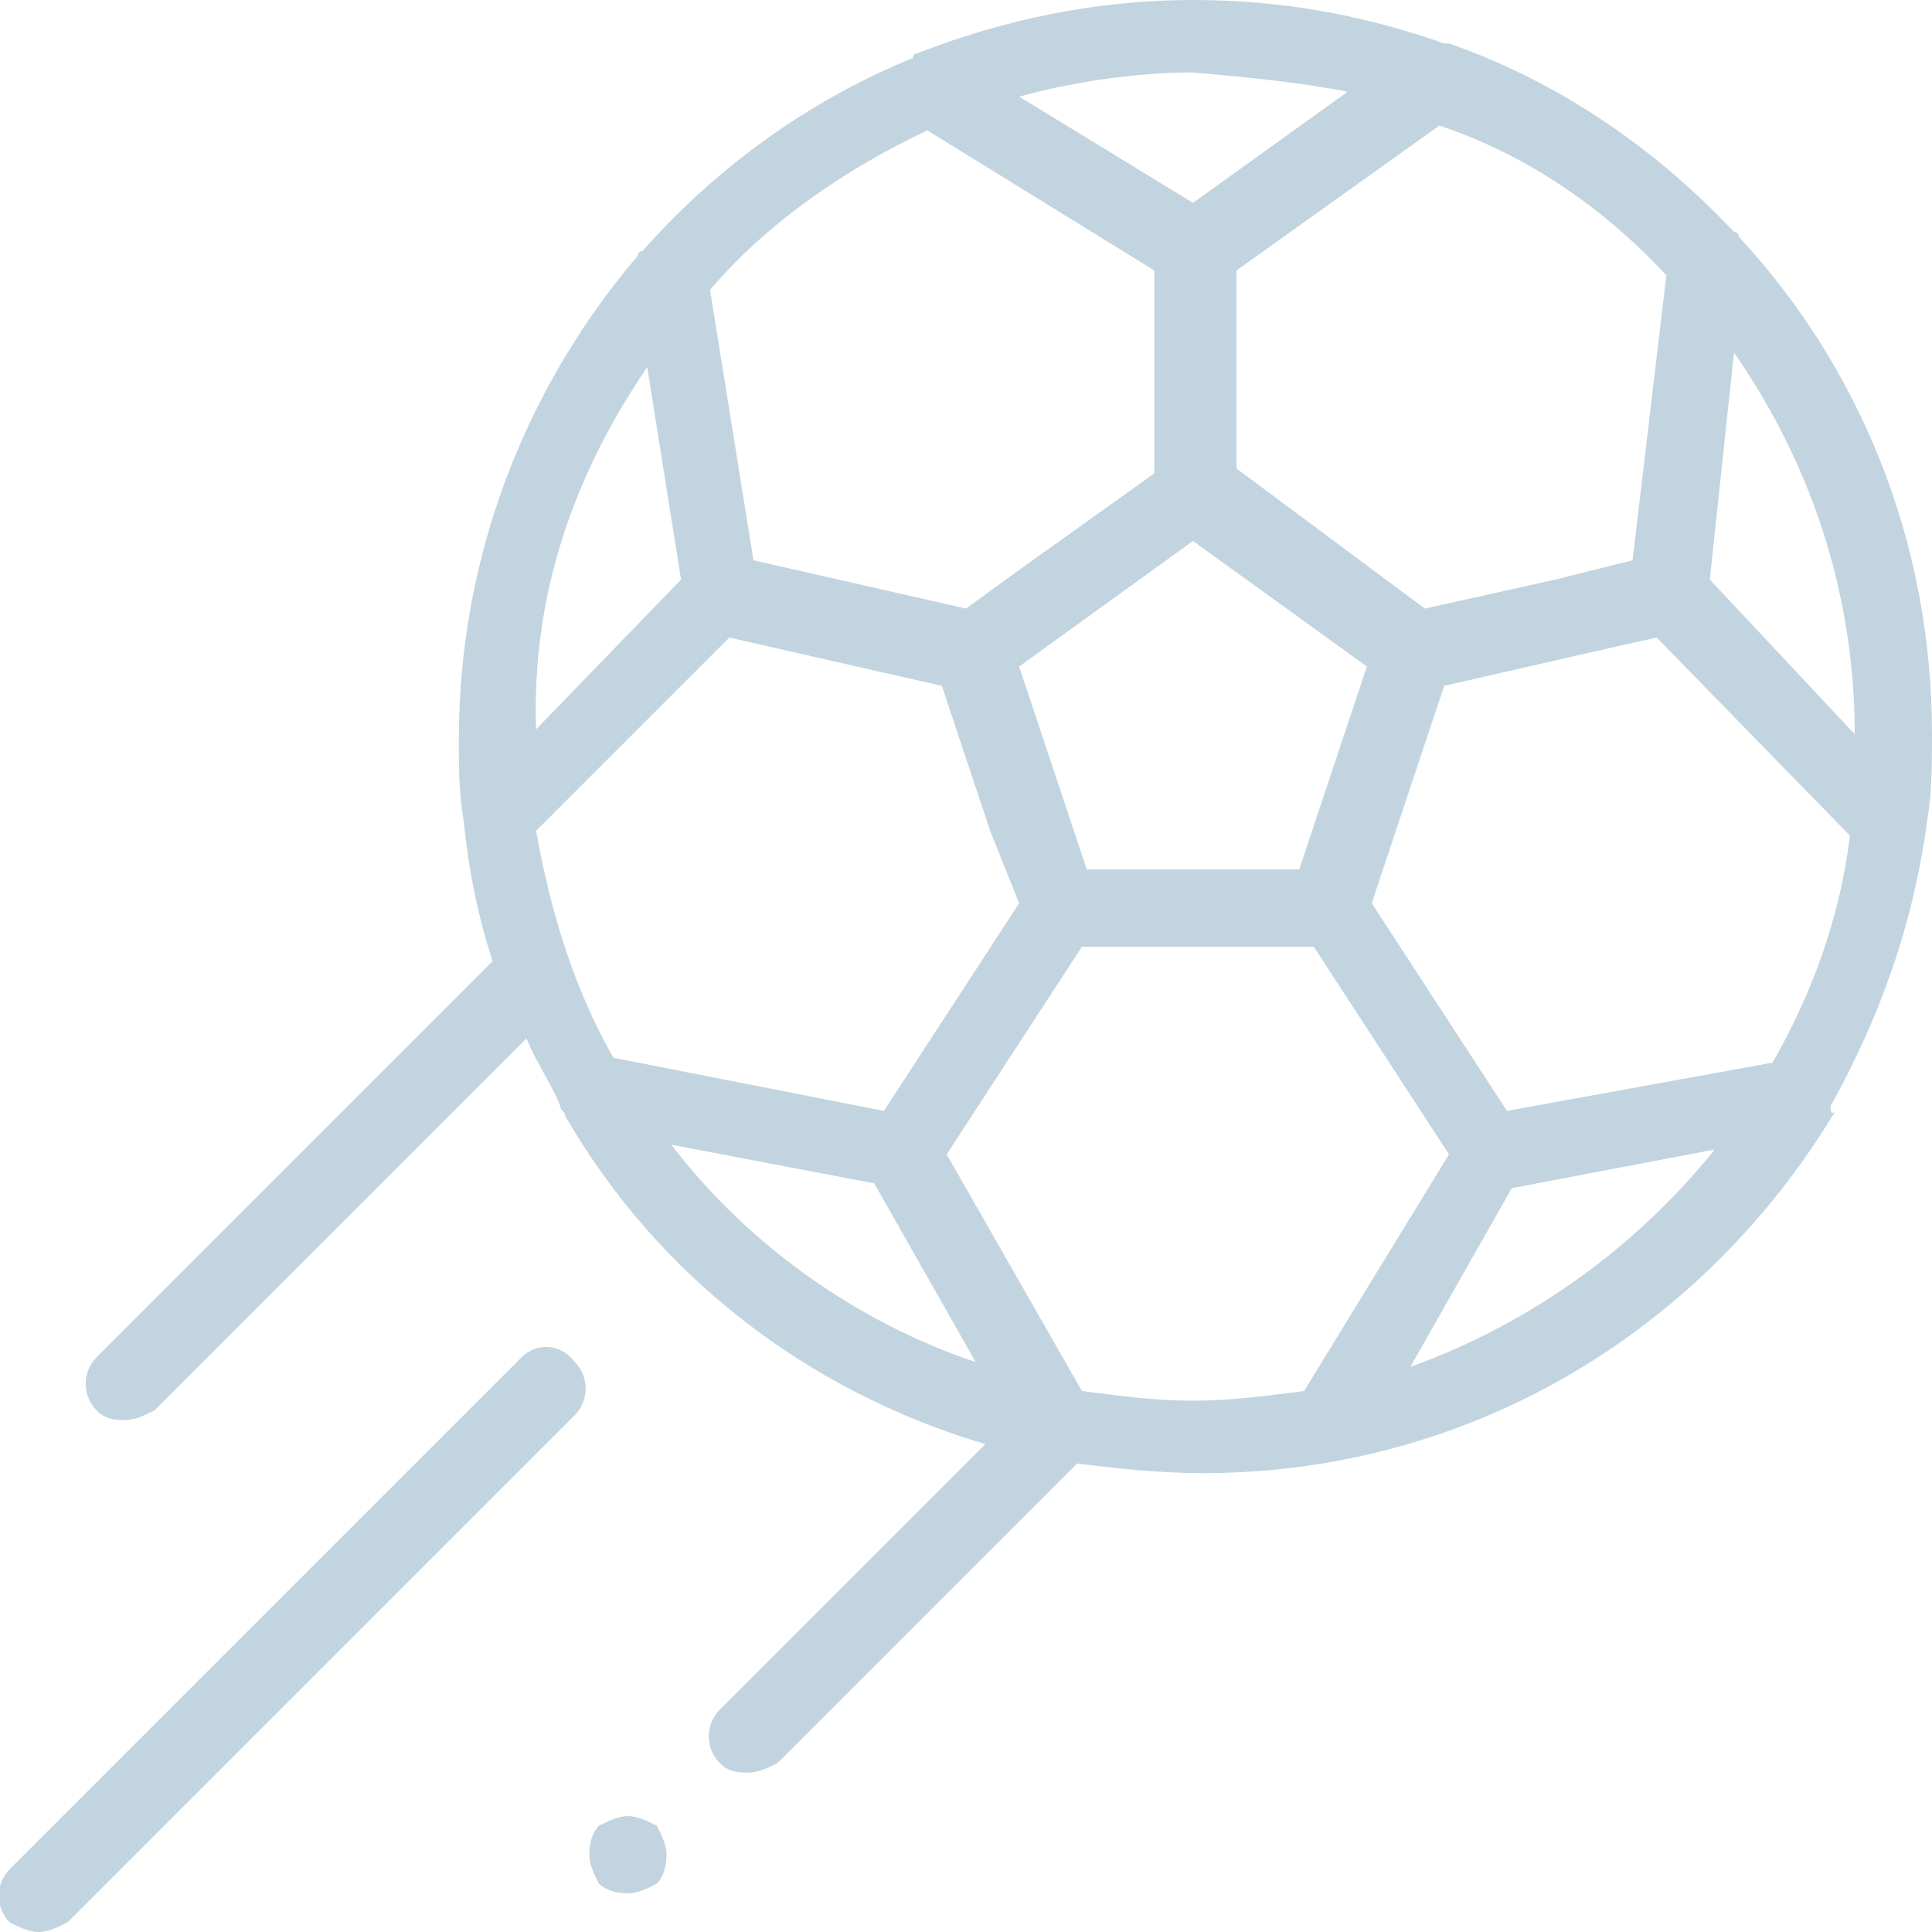 <svg enable-background="new 0 0 40 40" viewBox="0 0 40 40" xmlns="http://www.w3.org/2000/svg" width="40" height="40" xmlns:xlink="http://www.w3.org/1999/xlink"><clipPath id="a"><path d="m0 0h40v40h-40z"/></clipPath><g clip-path="url(#a)" fill="#c2d4e0"><path d="m37.9 22.9c1-1.8 1.7-3.7 2-5.9.1-.6.1-1.2.1-1.8 0-4-1.5-7.6-4-10.3 0-.1-.1-.1-.1-.1-1.6-1.7-3.6-3.1-5.9-3.9h-.1c-1.7-.6-3.4-.9-5.2-.9-2 0-3.9.4-5.7 1.1 0 0-.1 0-.1.1-2.2.9-4.1 2.3-5.6 4-.1 0-.1.1-.1.1-2.3 2.7-3.7 6.2-3.7 10 0 .6 0 1.1.1 1.7.1 1 .3 2 .6 2.9l-8.2 8.2c-.3.3-.3.8 0 1.1.2.2.4.2.6.2s.4-.1.6-.2l7.7-7.7c.2.5.5.9.7 1.4 0 .1.1.1.1.2 1.9 3.3 5 5.7 8.7 6.8l-5.5 5.5c-.3.3-.3.8 0 1.1.2.2.4.2.6.2s.4-.1.6-.2l6.2-6.2c.8.1 1.7.2 2.6.2 5.6 0 10.4-3 13.1-7.5-.1.1-.1 0-.1-.1zm-6.7.1-2.8-4.3 1.5-4.5 3.5-.8.9-.2 4 4.1c-.2 1.7-.8 3.3-1.6 4.7zm-10.1-4.3-2.8 4.3-5.6-1.1c-.8-1.4-1.3-3-1.6-4.7l4-4 4.4 1 1 3zm-7.7-11.1.7 4.4-3 3.1c-.1-2.8.8-5.3 2.3-7.5zm9.1 10.4-1.4-4.2 3.6-2.6 3.6 2.6-1.4 4.2zm15.9-2.8-3-3.2.5-4.7c1.6 2.3 2.5 5 2.5 7.9zm-3.9-9.5-.7 5.9-1.6.4-2.7.6-3.9-2.9v-4.1l4.2-3c1.8.6 3.4 1.7 4.7 3.1zm-6.6-3.8-3.2 2.3-3.6-2.2c1.1-.3 2.4-.5 3.6-.5 1.1.1 2.2.2 3.2.4zm-8.7.8 4.7 2.9v4.2l-2.8 2-1.1.8-4.4-1-.9-5.6c1.2-1.4 2.8-2.5 4.5-3.3zm-5.3 21 4.2.8 2.1 3.7c-2.4-.8-4.7-2.4-6.3-4.5zm8.5 5.1-2.8-4.9 2.8-4.3h4.8l2.8 4.3-3 4.9c-.8.1-1.5.2-2.3.2s-1.5-.1-2.3-.2zm6.8-.5 2.1-3.7 4.2-.8c-1.6 2-3.8 3.6-6.3 4.5z"/><path d="m10.8 28.1-10.6 10.6c-.3.3-.3.8 0 1.1.2.1.4.2.6.2s.4-.1.6-.2l10.5-10.5c.3-.3.3-.8 0-1.1-.3-.4-.8-.4-1.1-.1z"/><path d="m13 37.6c-.2 0-.4.1-.6.2-.1.1-.2.3-.2.6 0 .2.1.4.2.6.1.1.3.2.6.2.2 0 .4-.1.6-.2.1-.1.2-.3.2-.6 0-.2-.1-.4-.2-.6-.2-.1-.4-.2-.6-.2z"/></g></svg>